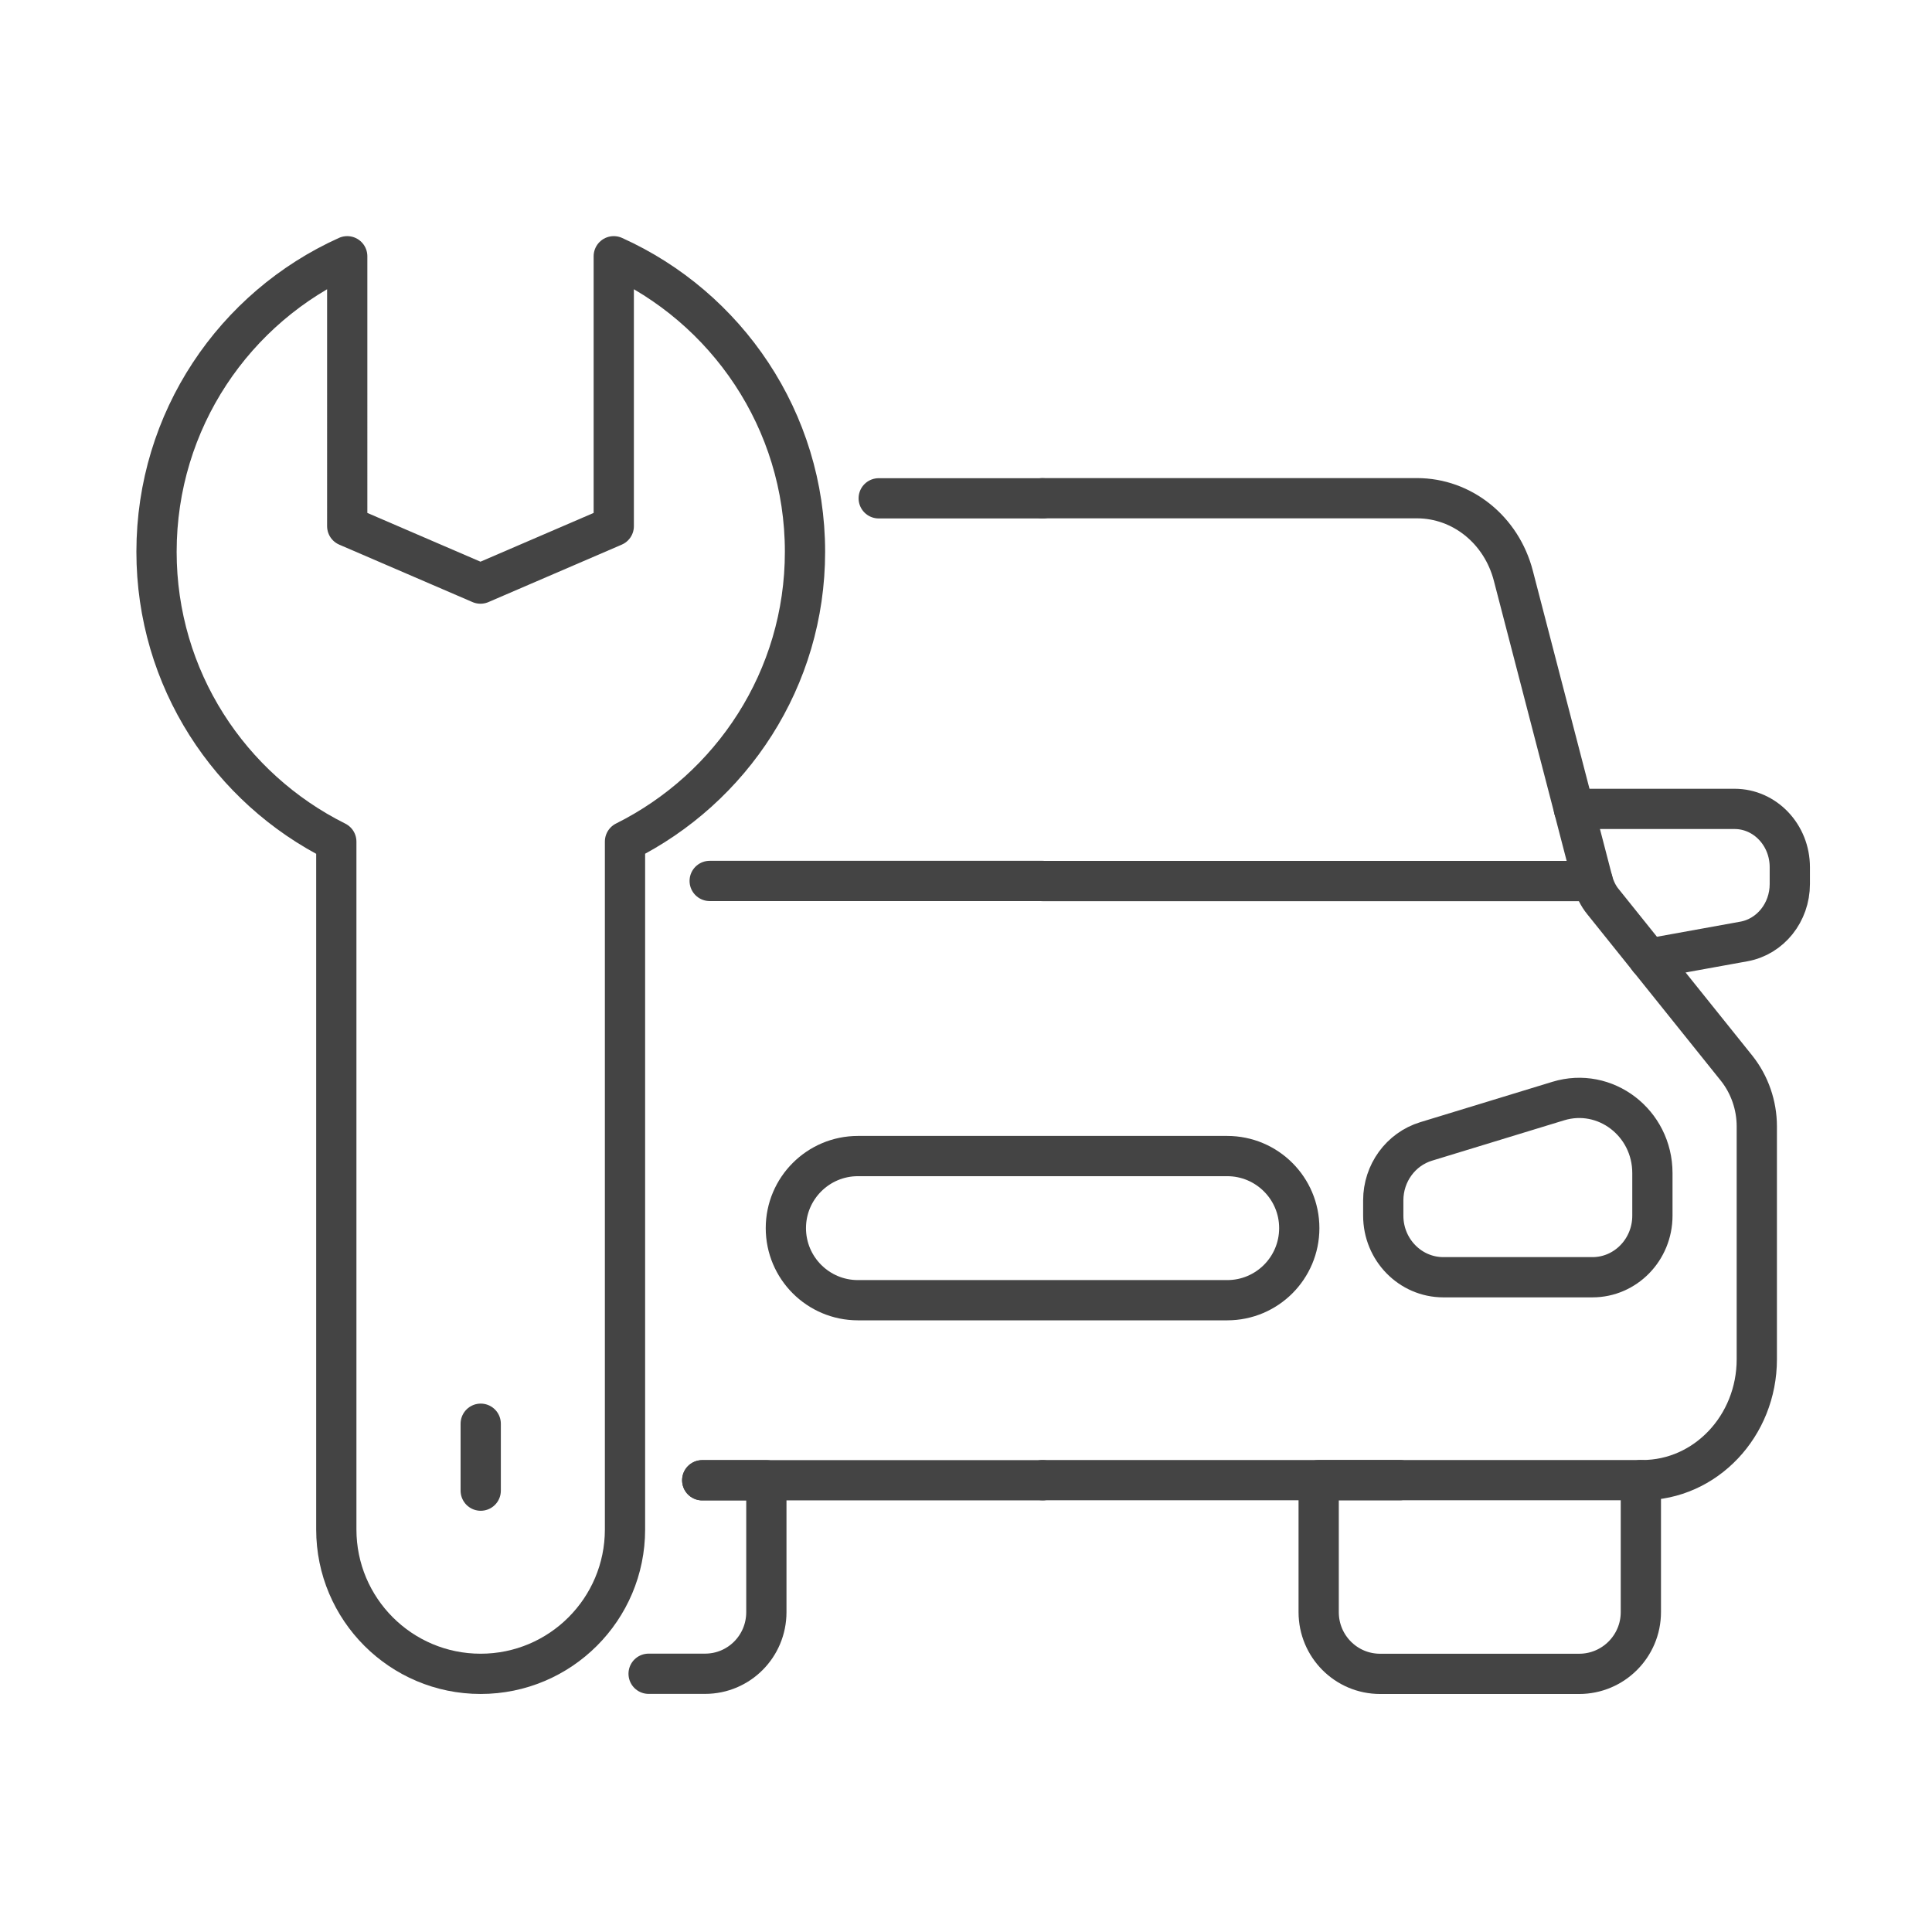 <?xml version="1.0" encoding="utf-8"?>
<!-- Generator: Adobe Illustrator 16.0.0, SVG Export Plug-In . SVG Version: 6.00 Build 0)  -->
<!DOCTYPE svg PUBLIC "-//W3C//DTD SVG 1.1//EN" "http://www.w3.org/Graphics/SVG/1.1/DTD/svg11.dtd">
<svg version="1.1" xmlns="http://www.w3.org/2000/svg" xmlns:xlink="http://www.w3.org/1999/xlink" x="0px" y="0px" width="72px"
	 height="72px" viewBox="0 0 72 72" enable-background="new 0 0 72 72" xml:space="preserve">
<g id="Calque_1" display="none">
	<g display="inline">
		
			<path fill="none" stroke="#444444" stroke-width="1.5" stroke-linecap="round" stroke-linejoin="round" stroke-miterlimit="10" d="
			M56.016,28.302l-0.937-1.163l-1.66-2.072c-0.179-0.215-0.302-0.479-0.375-0.75v-0.01l-0.685-2.625l-2.203-8.477
			c-0.433-1.669-1.868-2.822-3.508-2.822H33.024"/>
		
			<line fill="none" stroke="#444444" stroke-width="1.5" stroke-linecap="round" stroke-linejoin="round" stroke-miterlimit="10" x1="34.365" y1="46.118" x2="33.024" y2="46.118"/>
		
			<path fill="none" stroke="#444444" stroke-width="1.5" stroke-linecap="round" stroke-linejoin="round" stroke-miterlimit="10" d="
			M52.359,21.685h5.848c1.111,0,2.009,0.95,2.009,2.121v0.614c0,1.033-0.705,1.916-1.669,2.09l-3.466,0.626"/>
		
			<line fill="none" stroke="#444444" stroke-width="1.5" stroke-linecap="round" stroke-linejoin="round" stroke-miterlimit="10" x1="53.044" y1="24.313" x2="33.024" y2="24.313"/>
		
			<line fill="none" stroke="#444444" stroke-width="1.5" stroke-linecap="round" stroke-linejoin="round" stroke-miterlimit="10" x1="33.024" y1="46.114" x2="20.028" y2="46.114"/>
		
			<path fill="none" stroke="#444444" stroke-width="1.5" stroke-linecap="round" stroke-linejoin="round" stroke-miterlimit="10" d="
			M11.251,46.114h-0.056c-2.298,0-4.163-1.97-4.163-4.397V33.24c0-0.769,0.263-1.52,0.731-2.109l4.867-6.067
			c0.179-0.216,0.3-0.478,0.375-0.75l2.888-11.111c0.432-1.669,1.866-2.823,3.507-2.823h13.624"/>
		
			<path fill="none" stroke="#444444" stroke-width="1.5" stroke-linecap="round" stroke-linejoin="round" stroke-miterlimit="10" d="
			M20.626,36.489v-0.557c0-0.991-0.633-1.863-1.559-2.146l-4.807-1.469c-1.709-0.522-3.428,0.791-3.428,2.622v1.55
			c0,1.235,0.978,2.238,2.183,2.238h5.428C19.649,38.728,20.626,37.725,20.626,36.489z"/>
		
			<path fill="none" stroke="#444444" stroke-width="1.5" stroke-linecap="round" stroke-linejoin="round" stroke-miterlimit="10" d="
			M13.689,21.685H7.841c-1.11,0-2.008,0.95-2.008,2.121v0.614c0,1.033,0.705,1.916,1.669,2.09l3.466,0.626"/>
		
			<line fill="none" stroke="#444444" stroke-width="1.5" stroke-linecap="round" stroke-linejoin="round" stroke-miterlimit="10" x1="13.005" y1="24.313" x2="33.024" y2="24.313"/>
		
			<path fill="none" stroke="#444444" stroke-width="1.5" stroke-linecap="round" stroke-linejoin="round" stroke-miterlimit="10" d="
			M66.699,31.971v11.432c0,5.237-2.186,10.314-6.196,13.687c-2.109,1.765-4.917,3.386-8.65,4.462
			c-3.738-1.076-6.546-2.697-8.657-4.462c-4.008-3.372-6.194-8.449-6.194-13.687V31.971c10.037,1.21,14.852-2.666,14.852-2.666
			S56.661,33.181,66.699,31.971z"/>
		
			<polyline fill="none" stroke="#444444" stroke-width="1.5" stroke-linecap="round" stroke-linejoin="round" stroke-miterlimit="10" points="
			46.852,44.386 50.565,48.099 56.846,41.817 		"/>
		
			<path fill="none" stroke="#444444" stroke-width="1.5" stroke-linecap="round" stroke-linejoin="round" stroke-miterlimit="10" d="
			M22.977,46.114v4.803c0,1.24-0.997,2.246-2.237,2.246h-7.242c-1.241,0-2.247-1.006-2.247-2.246v-4.803H22.977z"/>
		
			<path fill="none" stroke="#444444" stroke-width="1.5" stroke-linecap="round" stroke-linejoin="round" stroke-miterlimit="10" d="
			M34.188,39.563h-7.886c-1.444,0-2.617-1.173-2.617-2.616c0-0.731,0.291-1.388,0.769-1.856c0.47-0.479,1.125-0.769,1.848-0.769
			h7.886"/>
	</g>
</g>
<g id="Calque_2" display="none">
	<g display="inline">
		
			<path fill="none" stroke="#444444" stroke-width="1.5" stroke-linecap="round" stroke-linejoin="round" stroke-miterlimit="10" d="
			M48.016,32.516h9.39c1.13,0,2.12,0.795,2.417,1.945l1.99,7.658c0.051,0.188,0.135,0.368,0.258,0.517l3.354,4.182
			c0.324,0.407,0.504,0.924,0.504,1.454v5.842c0,1.674-1.285,3.03-2.869,3.03H63.02"/>
		
			<line fill="none" stroke="#444444" stroke-width="1.5" stroke-linecap="round" stroke-linejoin="round" stroke-miterlimit="10" x1="56.971" y1="57.144" x2="48.016" y2="57.144"/>
		
			<path fill="none" stroke="#444444" stroke-width="1.5" stroke-linecap="round" stroke-linejoin="round" stroke-miterlimit="10" d="
			M61.341,40.308h4.03c0.764,0,1.385,0.655,1.385,1.463v0.422c0,0.712-0.487,1.321-1.151,1.44l-2.388,0.433"/>
		
			<line fill="none" stroke="#444444" stroke-width="1.5" stroke-linecap="round" stroke-linejoin="round" stroke-miterlimit="10" x1="61.813" y1="42.118" x2="48.016" y2="42.118"/>
		
			<line fill="none" stroke="#444444" stroke-width="1.5" stroke-linecap="round" stroke-linejoin="round" stroke-miterlimit="10" x1="48.016" y1="57.144" x2="39.059" y2="57.144"/>
		
			<path fill="none" stroke="#444444" stroke-width="1.5" stroke-linecap="round" stroke-linejoin="round" stroke-miterlimit="10" d="
			M33.01,57.144h-0.039c-1.583,0-2.869-1.356-2.869-3.03v-5.842c0-0.53,0.181-1.047,0.504-1.454l3.354-4.182
			c0.123-0.148,0.207-0.329,0.258-0.517l1.991-7.658c0.297-1.15,1.286-1.945,2.417-1.945h9.39"/>
		
			<path fill="none" stroke="#444444" stroke-width="1.5" stroke-linecap="round" stroke-linejoin="round" stroke-miterlimit="10" d="
			M39.471,50.511v-0.384c0-0.683-0.437-1.283-1.074-1.479l-3.313-1.012c-1.179-0.361-2.362,0.545-2.362,1.806v1.068
			c0,0.852,0.673,1.543,1.504,1.543h3.741C38.797,52.054,39.471,51.362,39.471,50.511z"/>
		
			<path fill="none" stroke="#444444" stroke-width="1.5" stroke-linecap="round" stroke-linejoin="round" stroke-miterlimit="10" d="
			M56.559,50.511v-0.384c0-0.683,0.439-1.283,1.076-1.479l3.313-1.012c1.179-0.361,2.361,0.545,2.361,1.806v1.068
			c0,0.852-0.672,1.543-1.504,1.543h-3.741C57.233,52.054,56.559,51.362,56.559,50.511z"/>
		
			<path fill="none" stroke="#444444" stroke-width="1.5" stroke-linecap="round" stroke-linejoin="round" stroke-miterlimit="10" d="
			M34.69,40.308h-4.03c-0.765,0-1.385,0.655-1.385,1.463v0.422c0,0.712,0.486,1.321,1.151,1.44l2.389,0.433"/>
		
			<line fill="none" stroke="#444444" stroke-width="1.5" stroke-linecap="round" stroke-linejoin="round" stroke-miterlimit="10" x1="34.219" y1="42.118" x2="48.016" y2="42.118"/>
		
			<path fill="none" stroke="#444444" stroke-width="1.5" stroke-linecap="round" stroke-linejoin="round" stroke-miterlimit="10" d="
			M63.02,57.144v3.311c0,0.854-0.692,1.548-1.547,1.548h-4.991c-0.855,0-1.542-0.693-1.542-1.548v-3.311H63.02z"/>
		
			<path fill="none" stroke="#444444" stroke-width="1.5" stroke-linecap="round" stroke-linejoin="round" stroke-miterlimit="10" d="
			M41.09,57.144v3.311c0,0.854-0.687,1.548-1.541,1.548h-4.991c-0.854,0-1.548-0.693-1.548-1.548v-3.311H41.09z"/>
		
			<path fill="none" stroke="#444444" stroke-width="1.5" stroke-linecap="round" stroke-linejoin="round" stroke-miterlimit="10" d="
			M52.646,52.632h-9.263c-0.998,0-1.806-0.811-1.806-1.809l0,0c0-0.998,0.808-1.808,1.806-1.808h9.263
			c0.998,0,1.808,0.81,1.808,1.808l0,0C54.454,51.821,53.645,52.632,52.646,52.632z"/>
		
			<path fill="none" stroke="#444444" stroke-width="1.5" stroke-linecap="round" stroke-linejoin="round" stroke-miterlimit="10" d="
			M34.692,31.159c-0.172-0.071-0.314-0.172-0.446-0.294l-5.587-5.608c-0.832-0.842-2.089-1.024-3.063-0.457l-8.112,4.747"/>
		
			<path fill="none" stroke="#444444" stroke-width="1.5" stroke-linecap="round" stroke-linejoin="round" stroke-miterlimit="10" d="
			M32.923,29.539l3.478-2.035c0.66-0.387,1.526-0.135,1.935,0.562l0.213,0.365c0.358,0.615,0.248,1.386-0.267,1.825"/>
		
			<line fill="none" stroke="#444444" stroke-width="1.5" stroke-linecap="round" stroke-linejoin="round" stroke-miterlimit="10" x1="34.244" y1="30.864" x2="22.336" y2="37.832"/>
		
			<line fill="none" stroke="#444444" stroke-width="1.5" stroke-linecap="round" stroke-linejoin="round" stroke-miterlimit="10" x1="27.056" y1="52.487" x2="22.199" y2="55.327"/>
		
			<path fill="none" stroke="#444444" stroke-width="1.5" stroke-linecap="round" stroke-linejoin="round" stroke-miterlimit="10" d="
			M16.975,58.379l-0.034,0.02c-1.367,0.799-3.162,0.277-4.006-1.167l-2.951-5.042c-0.268-0.458-0.373-0.995-0.299-1.51l0.783-5.302
			c0.031-0.191,0.012-0.39-0.038-0.577L8.28,37.186c-0.325-1.143,0.127-2.328,1.104-2.899l8.104-4.742"/>
		
			<path fill="none" stroke="#444444" stroke-width="1.5" stroke-linecap="round" stroke-linejoin="round" stroke-miterlimit="10" d="
			M19.2,49.391l-0.193-0.332c-0.345-0.588-1.026-0.887-1.674-0.732l-3.371,0.799c-1.199,0.284-1.764,1.664-1.127,2.752l0.54,0.923
			c0.43,0.735,1.361,0.991,2.078,0.571l3.229-1.89C19.398,51.063,19.631,50.127,19.2,49.391z"/>
		
			<path fill="none" stroke="#444444" stroke-width="1.5" stroke-linecap="round" stroke-linejoin="round" stroke-miterlimit="10" d="
			M9.921,43l-3.478,2.035c-0.66,0.386-0.865,1.264-0.457,1.961L6.2,47.36c0.359,0.615,1.086,0.895,1.721,0.662l2.28-0.833"/>
		
			<line fill="none" stroke="#444444" stroke-width="1.5" stroke-linecap="round" stroke-linejoin="round" stroke-miterlimit="10" x1="10.429" y1="44.8" x2="22.336" y2="37.832"/>
		
			<path fill="none" stroke="#444444" stroke-width="1.5" stroke-linecap="round" stroke-linejoin="round" stroke-miterlimit="10" d="
			M23.949,54.298l1.671,2.856c0.431,0.737,0.188,1.683-0.549,2.115l-4.308,2.52c-0.738,0.432-1.686,0.184-2.118-0.554l-1.671-2.856
			L23.949,54.298z"/>
		
			<path fill="none" stroke="#444444" stroke-width="1.5" stroke-linecap="round" stroke-linejoin="round" stroke-miterlimit="10" d="
			M26.965,43.117l-5.142,3.011c-0.578,0.335-0.902,0.934-0.902,1.552c0,0.315,0.081,0.629,0.253,0.913
			c0.507,0.861,1.612,1.155,2.475,0.648l3.529-2.068"/>
		
			<polyline fill="none" stroke="#444444" stroke-width="1.5" stroke-linecap="round" stroke-linejoin="round" stroke-miterlimit="10" points="
			29.555,33.608 26.088,33.023 25.575,30.864 21.404,30.487 		"/>
		
			<polyline fill="none" stroke="#444444" stroke-width="1.5" stroke-linecap="round" stroke-linejoin="round" stroke-miterlimit="10" points="
			25.575,30.864 26.477,29.136 26.477,27.816 		"/>
		
			<polyline fill="none" stroke="#444444" stroke-width="1.5" stroke-linecap="round" stroke-linejoin="round" stroke-miterlimit="10" points="
			38.979,23.163 32.749,18.789 40.356,18.49 39.042,10.992 44.632,16.16 49.006,9.929 49.306,17.536 56.803,16.223 51.636,21.813 
			57.867,26.187 50.259,26.485 		"/>
	</g>
</g>
<g id="Calque_3" display="none">
	<g display="inline">
		
			<circle fill="none" stroke="#444444" stroke-width="1.5" stroke-linecap="round" stroke-linejoin="round" stroke-miterlimit="10" cx="20.256" cy="19.675" r="4.103"/>
		
			<path fill="none" stroke="#444444" stroke-width="1.5" stroke-linecap="round" stroke-linejoin="round" stroke-miterlimit="10" d="
			M24.876,29.704l-3.264-5.576c-0.106-0.182-0.245-0.338-0.407-0.464"/>
		
			<path fill="none" stroke="#444444" stroke-width="1.5" stroke-linecap="round" stroke-linejoin="round" stroke-miterlimit="10" d="
			M23.838,39.488l-5.12-2.808l1.964-7.759l2.964,5.063c0.325,0.551,0.94,0.86,1.574,0.79"/>
		
			<path fill="none" stroke="#444444" stroke-width="1.5" stroke-linecap="round" stroke-linejoin="round" stroke-miterlimit="10" d="
			M16.963,22.115l-0.002-0.003l-0.823-0.283c-0.281-0.093-0.577-0.112-0.864-0.05l-7.04,1.501c-0.301,0.063-0.58,0.214-0.798,0.431
			L2.13,28.986c-0.632,0.628-0.633,1.65-0.007,2.279c0.629,0.633,1.647,0.635,2.28,0.006l4.967-4.94l4.528-0.962
			c0,0-2.79,10.994-2.697,11.386l3.688,9.952L9.28,52.185c-0.635,0.621-0.646,1.642-0.026,2.28l0.01,0.009
			c0.624,0.628,1.637,0.635,2.269,0.017l6.265-6.12c0.406-0.394,0.573-0.973,0.442-1.525l-1.856-7.737l6.847,3.517"/>
		
			<path fill="none" stroke="#444444" stroke-width="1.5" stroke-linecap="round" stroke-linejoin="round" stroke-miterlimit="10" d="
			M13.194,35.896"/>
		
			<path fill="none" stroke="#444444" stroke-width="1.5" stroke-linecap="round" stroke-linejoin="round" stroke-miterlimit="10" d="
			M45.85,20.129h11.538c1.39,0,2.604,0.977,2.97,2.391l2.445,9.409c0.063,0.23,0.166,0.453,0.317,0.635l4.122,5.138
			c0.396,0.5,0.619,1.135,0.619,1.785v7.179c0,2.057-1.58,3.724-3.525,3.724h-0.047"/>
		
			<line fill="none" stroke="#444444" stroke-width="1.5" stroke-linecap="round" stroke-linejoin="round" stroke-miterlimit="10" x1="56.854" y1="50.391" x2="45.85" y2="50.391"/>
		
			<path fill="none" stroke="#444444" stroke-width="1.5" stroke-linecap="round" stroke-linejoin="round" stroke-miterlimit="10" d="
			M62.225,29.704h4.95c0.94,0,1.703,0.804,1.703,1.796v0.52c0,0.875-0.599,1.623-1.414,1.77l-2.936,0.531"/>
		
			<line fill="none" stroke="#444444" stroke-width="1.5" stroke-linecap="round" stroke-linejoin="round" stroke-miterlimit="10" x1="62.803" y1="31.929" x2="45.85" y2="31.929"/>
		
			<line fill="none" stroke="#444444" stroke-width="1.5" stroke-linecap="round" stroke-linejoin="round" stroke-miterlimit="10" x1="45.85" y1="50.391" x2="34.844" y2="50.391"/>
		
			<path fill="none" stroke="#444444" stroke-width="1.5" stroke-linecap="round" stroke-linejoin="round" stroke-miterlimit="10" d="
			M27.412,50.391h-0.048c-1.945,0-3.525-1.667-3.525-3.724v-7.179c0-0.65,0.223-1.285,0.62-1.785l4.121-5.138
			c0.15-0.183,0.254-0.405,0.317-0.635l2.445-9.409c0.366-1.415,1.581-2.391,2.97-2.391H45.85"/>
		
			<path fill="none" stroke="#444444" stroke-width="1.5" stroke-linecap="round" stroke-linejoin="round" stroke-miterlimit="10" d="
			M35.35,42.24v-0.472c0-0.838-0.537-1.578-1.32-1.816l-4.071-1.244c-1.448-0.442-2.902,0.67-2.902,2.22v1.313
			c0,1.047,0.827,1.896,1.848,1.896h4.598C34.523,44.137,35.35,43.287,35.35,42.24z"/>
		
			<path fill="none" stroke="#444444" stroke-width="1.5" stroke-linecap="round" stroke-linejoin="round" stroke-miterlimit="10" d="
			M56.349,42.24v-0.472c0-0.838,0.536-1.578,1.321-1.816l4.069-1.244c1.449-0.442,2.904,0.67,2.904,2.22v1.313
			c0,1.047-0.828,1.896-1.849,1.896h-4.598C57.176,44.137,56.349,43.287,56.349,42.24z"/>
		
			<path fill="none" stroke="#444444" stroke-width="1.5" stroke-linecap="round" stroke-linejoin="round" stroke-miterlimit="10" d="
			M29.476,29.704h-4.952c-0.939,0-1.701,0.804-1.701,1.796v0.52c0,0.875,0.597,1.623,1.415,1.77l2.934,0.531"/>
		
			<line fill="none" stroke="#444444" stroke-width="1.5" stroke-linecap="round" stroke-linejoin="round" stroke-miterlimit="10" x1="28.896" y1="31.929" x2="45.85" y2="31.929"/>
		
			<path fill="none" stroke="#444444" stroke-width="1.5" stroke-linecap="round" stroke-linejoin="round" stroke-miterlimit="10" d="
			M64.289,50.391v4.067c0,1.05-0.854,1.901-1.904,1.901h-6.131c-1.052,0-1.896-0.852-1.896-1.901v-4.067H64.289z"/>
		
			<path fill="none" stroke="#444444" stroke-width="1.5" stroke-linecap="round" stroke-linejoin="round" stroke-miterlimit="10" d="
			M37.342,50.391v4.067c0,1.05-0.845,1.901-1.896,1.901h-6.132c-1.051,0-1.902-0.852-1.902-1.901v-4.067H37.342z"/>
		
			<path fill="none" stroke="#444444" stroke-width="1.5" stroke-linecap="round" stroke-linejoin="round" stroke-miterlimit="10" d="
			M51.54,44.846H40.16c-1.227,0-2.223-0.994-2.223-2.221l0,0c0-1.227,0.996-2.221,2.223-2.221h11.38
			c1.228,0,2.222,0.994,2.222,2.221l0,0C53.762,43.852,52.768,44.846,51.54,44.846z"/>
	</g>
</g>
<g id="Calque_4" display="none">
	<g display="inline">
		
			<path fill="none" stroke="#444444" stroke-width="1.5" stroke-linecap="round" stroke-linejoin="round" stroke-miterlimit="10" d="
			M41.429,24.43h12.66c1.527,0,2.859,1.072,3.262,2.623l2.683,10.326c0.069,0.254,0.183,0.497,0.349,0.697l4.523,5.639
			c0.435,0.549,0.679,1.247,0.679,1.961v7.878c0,2.257-1.734,4.087-3.868,4.087h-0.053"/>
		
			<line fill="none" stroke="#444444" stroke-width="1.5" stroke-linecap="round" stroke-linejoin="round" stroke-miterlimit="10" x1="53.507" y1="57.641" x2="41.429" y2="57.641"/>
		
			<path fill="none" stroke="#444444" stroke-width="1.5" stroke-linecap="round" stroke-linejoin="round" stroke-miterlimit="10" d="
			M59.397,34.937h5.435c1.032,0,1.869,0.883,1.869,1.971v0.571c0,0.96-0.656,1.78-1.554,1.942l-3.221,0.582"/>
		
			<line fill="none" stroke="#444444" stroke-width="1.5" stroke-linecap="round" stroke-linejoin="round" stroke-miterlimit="10" x1="60.033" y1="37.378" x2="41.429" y2="37.378"/>
		
			<line fill="none" stroke="#444444" stroke-width="1.5" stroke-linecap="round" stroke-linejoin="round" stroke-miterlimit="10" x1="41.429" y1="57.641" x2="29.35" y2="57.641"/>
		
			<path fill="none" stroke="#444444" stroke-width="1.5" stroke-linecap="round" stroke-linejoin="round" stroke-miterlimit="10" d="
			M21.193,57.641h-0.052c-2.135,0-3.869-1.83-3.869-4.087v-7.878c0-0.714,0.244-1.412,0.68-1.961l4.522-5.639
			c0.166-0.2,0.279-0.443,0.349-0.697l2.684-10.326c0.401-1.551,1.734-2.623,3.259-2.623h12.663"/>
		
			<path fill="none" stroke="#444444" stroke-width="1.5" stroke-linecap="round" stroke-linejoin="round" stroke-miterlimit="10" d="
			M29.905,48.696v-0.519c0-0.921-0.589-1.731-1.449-1.994l-4.467-1.364c-1.588-0.486-3.185,0.734-3.185,2.435v1.442
			c0,1.148,0.908,2.079,2.028,2.079h5.045C28.998,50.775,29.905,49.845,29.905,48.696z"/>
		
			<path fill="none" stroke="#444444" stroke-width="1.5" stroke-linecap="round" stroke-linejoin="round" stroke-miterlimit="10" d="
			M52.949,48.696v-0.519c0-0.921,0.591-1.731,1.449-1.994l4.469-1.364c1.588-0.486,3.185,0.734,3.185,2.435v1.442
			c0,1.148-0.907,2.079-2.028,2.079h-5.045C53.859,50.775,52.949,49.845,52.949,48.696z"/>
		
			<path fill="none" stroke="#444444" stroke-width="1.5" stroke-linecap="round" stroke-linejoin="round" stroke-miterlimit="10" d="
			M23.458,34.937h-5.434c-1.032,0-1.868,0.883-1.868,1.971v0.571c0,0.96,0.656,1.78,1.552,1.942l3.221,0.582"/>
		
			<line fill="none" stroke="#444444" stroke-width="1.5" stroke-linecap="round" stroke-linejoin="round" stroke-miterlimit="10" x1="22.824" y1="37.378" x2="41.429" y2="37.378"/>
		
			<path fill="none" stroke="#444444" stroke-width="1.5" stroke-linecap="round" stroke-linejoin="round" stroke-miterlimit="10" d="
			M61.663,57.641v4.464c0,1.152-0.935,2.087-2.087,2.087h-6.731c-1.151,0-2.078-0.935-2.078-2.087v-4.464H61.663z"/>
		
			<path fill="none" stroke="#444444" stroke-width="1.5" stroke-linecap="round" stroke-linejoin="round" stroke-miterlimit="10" d="
			M32.09,57.641v4.464c0,1.152-0.926,2.087-2.08,2.087h-6.73c-1.153,0-2.087-0.935-2.087-2.087v-4.464H32.09z"/>
		
			<path fill="none" stroke="#444444" stroke-width="1.5" stroke-linecap="round" stroke-linejoin="round" stroke-miterlimit="10" d="
			M47.674,51.556h-12.49c-1.346,0-2.438-1.092-2.438-2.438l0,0c0-1.346,1.092-2.438,2.438-2.438h12.49
			c1.345,0,2.437,1.092,2.437,2.438l0,0C50.11,50.464,49.019,51.556,47.674,51.556z"/>
		
			<path fill="none" stroke="#444444" stroke-width="1.5" stroke-linecap="round" stroke-linejoin="round" stroke-miterlimit="10" d="
			M13.26,44.711c-12.015-5.273-7.323-19.578-0.813-24.692c6.205-4.875,6.765-12.279,6.765-12.279s6.144,5.264,1.982,12.816
			c0,0,6.028-1.487,6.715-6.408c0,0,2.174,3.125,2.006,6.866"/>
	</g>
</g>
<g id="Calque_5" display="none">
	<g display="inline">
		
			<line fill="none" stroke="#444444" stroke-width="1.5" stroke-linecap="round" stroke-linejoin="round" stroke-miterlimit="10" x1="49.006" y1="18.63" x2="46.342" y2="18.63"/>
		
			<path fill="none" stroke="#444444" stroke-width="1.5" stroke-linecap="round" stroke-linejoin="round" stroke-miterlimit="10" d="
			M56.1,24.318l2.572,9.907c0.084,0.304,0.22,0.599,0.421,0.84l5.445,6.79c0.525,0.66,0.818,1.501,0.818,2.361v9.486
			c0,2.718-2.089,4.922-4.659,4.922h-0.063"/>
		
			<line fill="none" stroke="#444444" stroke-width="1.5" stroke-linecap="round" stroke-linejoin="round" stroke-miterlimit="10" x1="50.812" y1="58.62" x2="36.267" y2="58.62"/>
		
			<path fill="none" stroke="#444444" stroke-width="1.5" stroke-linecap="round" stroke-linejoin="round" stroke-miterlimit="10" d="
			M57.905,31.279h6.545c1.242,0,2.251,1.063,2.251,2.374v0.687c0,1.157-0.791,2.145-1.869,2.34l-3.881,0.701"/>
		
			<line fill="none" stroke="#444444" stroke-width="1.5" stroke-linecap="round" stroke-linejoin="round" stroke-miterlimit="10" x1="58.672" y1="34.22" x2="56.36" y2="34.22"/>
		
			<line fill="none" stroke="#444444" stroke-width="1.5" stroke-linecap="round" stroke-linejoin="round" stroke-miterlimit="10" x1="36.267" y1="58.62" x2="21.721" y2="58.62"/>
		
			<path fill="none" stroke="#444444" stroke-width="1.5" stroke-linecap="round" stroke-linejoin="round" stroke-miterlimit="10" d="
			M11.898,58.624h-0.063c-2.571,0-4.66-2.204-4.66-4.922v-9.486c0-0.86,0.294-1.701,0.818-2.361l5.447-6.79
			c0.199-0.241,0.335-0.536,0.419-0.84l3.232-12.436c0.483-1.868,2.089-3.159,3.925-3.159h14.744"/>
		
			<path fill="none" stroke="#444444" stroke-width="1.5" stroke-linecap="round" stroke-linejoin="round" stroke-miterlimit="10" d="
			M22.39,47.849v-0.623c0-1.109-0.709-2.085-1.745-2.401l-5.379-1.645c-1.914-0.585-3.836,0.885-3.836,2.933v1.736
			c0,1.384,1.093,2.505,2.442,2.505h6.075C21.297,50.354,22.39,49.232,22.39,47.849z"/>
		
			<path fill="none" stroke="#444444" stroke-width="1.5" stroke-linecap="round" stroke-linejoin="round" stroke-miterlimit="10" d="
			M50.142,47.849v-0.623c0-1.109,0.711-2.085,1.746-2.401l5.379-1.645c1.914-0.585,3.837,0.885,3.837,2.933v1.736
			c0,1.384-1.095,2.505-2.443,2.505h-6.075C51.236,50.354,50.142,49.232,50.142,47.849z"/>
		
			<path fill="none" stroke="#444444" stroke-width="1.5" stroke-linecap="round" stroke-linejoin="round" stroke-miterlimit="10" d="
			M14.626,31.279H8.082c-1.242,0-2.249,1.063-2.249,2.374v0.687c0,1.157,0.79,2.145,1.869,2.34l3.878,0.701"/>
		
			<line fill="none" stroke="#444444" stroke-width="1.5" stroke-linecap="round" stroke-linejoin="round" stroke-miterlimit="10" x1="13.861" y1="34.22" x2="27.132" y2="34.22"/>
		
			<path fill="none" stroke="#444444" stroke-width="1.5" stroke-linecap="round" stroke-linejoin="round" stroke-miterlimit="10" d="
			M60.634,58.62v5.376c0,1.388-1.125,2.513-2.513,2.513h-8.104c-1.39,0-2.505-1.125-2.505-2.513V58.62H60.634z"/>
		
			<path fill="none" stroke="#444444" stroke-width="1.5" stroke-linecap="round" stroke-linejoin="round" stroke-miterlimit="10" d="
			M25.021,58.62v5.376c0,1.388-1.117,2.513-2.505,2.513h-8.104c-1.389,0-2.514-1.125-2.514-2.513V58.62H25.021z"/>
		
			<path fill="none" stroke="#444444" stroke-width="1.5" stroke-linecap="round" stroke-linejoin="round" stroke-miterlimit="10" d="
			M43.787,51.292H28.746c-1.621,0-2.935-1.313-2.935-2.936l0,0c0-1.621,1.314-2.935,2.935-2.935h15.042
			c1.622,0,2.936,1.313,2.936,2.935l0,0C46.723,49.979,45.409,51.292,43.787,51.292z"/>
		
			<polyline fill="none" stroke="#444444" stroke-width="1.5" stroke-linecap="round" stroke-linejoin="round" stroke-miterlimit="10" points="
			32.511,21.499 37.24,23.654 30.535,26.768 35.752,28.74 31.972,34.491 39.647,31.879 43.048,36.466 46.411,32.268 53.345,34.73 
			51.152,27.137 54.495,27.526 		"/>
		
			<polygon fill="none" stroke="#444444" stroke-width="1.5" stroke-linecap="round" stroke-linejoin="round" stroke-miterlimit="10" points="
			51.492,21.573 55.708,21.19 55.708,18.179 52.533,17.577 		"/>
		
			<polygon fill="none" stroke="#444444" stroke-width="1.5" stroke-linecap="round" stroke-linejoin="round" stroke-miterlimit="10" points="
			39.118,19.575 43.197,20.314 43.197,15.989 38.078,13.689 		"/>
		
			<line fill="none" stroke="#444444" stroke-width="1.5" stroke-linecap="round" stroke-linejoin="round" stroke-miterlimit="10" x1="49.903" y1="13.689" x2="53.189" y2="5.422"/>
		
			<line fill="none" stroke="#444444" stroke-width="1.5" stroke-linecap="round" stroke-linejoin="round" stroke-miterlimit="10" x1="36.874" y1="10.952" x2="34.19" y2="7.284"/>
		
			<line fill="none" stroke="#444444" stroke-width="1.5" stroke-linecap="round" stroke-linejoin="round" stroke-miterlimit="10" x1="58.199" y1="16.856" x2="62.111" y2="14.069"/>
		
			<line fill="none" stroke="#444444" stroke-width="1.5" stroke-linecap="round" stroke-linejoin="round" stroke-miterlimit="10" x1="47.674" y1="6.465" x2="47.512" y2="9.118"/>
	</g>
</g>
<g id="Calque_6">
	<g>
		
			<path fill="none" stroke="#444444" stroke-width="1.5" stroke-linecap="round" stroke-linejoin="round" stroke-miterlimit="10" d="
			M38.854,18.567h13.952c1.682,0,3.15,1.181,3.592,2.89l2.957,11.378c0.076,0.278,0.201,0.547,0.384,0.768l4.984,6.212
			c0.479,0.604,0.748,1.374,0.748,2.161v8.68c0,2.486-1.91,4.504-4.263,4.504H61.15"/>
		
			<line fill="none" stroke="#444444" stroke-width="1.5" stroke-linecap="round" stroke-linejoin="round" stroke-miterlimit="10" x1="52.162" y1="55.161" x2="38.854" y2="55.161"/>
		
			<path fill="none" stroke="#444444" stroke-width="1.5" stroke-linecap="round" stroke-linejoin="round" stroke-miterlimit="10" d="
			M58.654,30.145h5.988c1.136,0,2.059,0.972,2.059,2.172v0.629c0,1.058-0.724,1.962-1.712,2.14l-3.548,0.642"/>
		
			<line fill="none" stroke="#444444" stroke-width="1.5" stroke-linecap="round" stroke-linejoin="round" stroke-miterlimit="10" x1="59.354" y1="32.834" x2="38.854" y2="32.834"/>
		
			<polyline fill="none" stroke="#444444" stroke-width="1.5" stroke-linecap="round" stroke-linejoin="round" stroke-miterlimit="10" points="
			26.17,55.165 28.56,55.165 38.854,55.165 		"/>
		
			<line fill="none" stroke="#444444" stroke-width="1.5" stroke-linecap="round" stroke-linejoin="round" stroke-miterlimit="10" x1="38.854" y1="18.571" x2="32.747" y2="18.571"/>
		
			<path fill="none" stroke="#444444" stroke-width="1.5" stroke-linecap="round" stroke-linejoin="round" stroke-miterlimit="10" d="
			M51.55,45.305v-0.57c0-1.014,0.649-1.907,1.597-2.197l4.923-1.504c1.751-0.536,3.51,0.81,3.51,2.684v1.588
			c0,1.266-1.001,2.293-2.234,2.293h-5.559C52.552,47.598,51.55,46.57,51.55,45.305z"/>
		
			<line fill="none" stroke="#444444" stroke-width="1.5" stroke-linecap="round" stroke-linejoin="round" stroke-miterlimit="10" x1="38.854" y1="32.83" x2="26.448" y2="32.83"/>
		
			<path fill="none" stroke="#444444" stroke-width="1.5" stroke-linecap="round" stroke-linejoin="round" stroke-miterlimit="10" d="
			M61.15,55.161v4.918c0,1.27-1.031,2.301-2.3,2.301h-7.416c-1.271,0-2.291-1.031-2.291-2.301v-4.918H61.15z"/>
		
			<path fill="none" stroke="#444444" stroke-width="1.5" stroke-linecap="round" stroke-linejoin="round" stroke-miterlimit="10" d="
			M26.17,55.165h2.39v4.915c0,1.269-1.018,2.296-2.285,2.296h-2.103"/>
		
			<path fill="none" stroke="#444444" stroke-width="1.5" stroke-linecap="round" stroke-linejoin="round" stroke-miterlimit="10" d="
			M45.734,48.455H31.973c-1.483,0-2.686-1.202-2.686-2.687l0,0c0-1.481,1.203-2.685,2.686-2.685h13.761
			c1.484,0,2.686,1.203,2.686,2.685l0,0C48.42,47.253,47.219,48.455,45.734,48.455z"/>
		
			<path fill="none" stroke="#444444" stroke-width="1.5" stroke-linecap="round" stroke-linejoin="round" stroke-miterlimit="10" d="
			M22.873,9.55v10.059l-4.967,2.14l-4.966-2.14V9.55c-4.198,1.892-7.107,6.11-7.107,11.014c0,4.737,2.731,8.824,6.7,10.801v25.633
			c0,2.972,2.408,5.381,5.379,5.381s5.38-2.409,5.38-5.381V31.362C27.262,29.383,30,25.299,30,20.564
			C30,15.66,27.071,11.442,22.873,9.55z"/>
		
			<line fill="none" stroke="#444444" stroke-width="1.5" stroke-linecap="round" stroke-linejoin="round" stroke-miterlimit="10" x1="17.915" y1="55.552" x2="17.915" y2="53.058"/>
	</g>
</g>
</svg>
